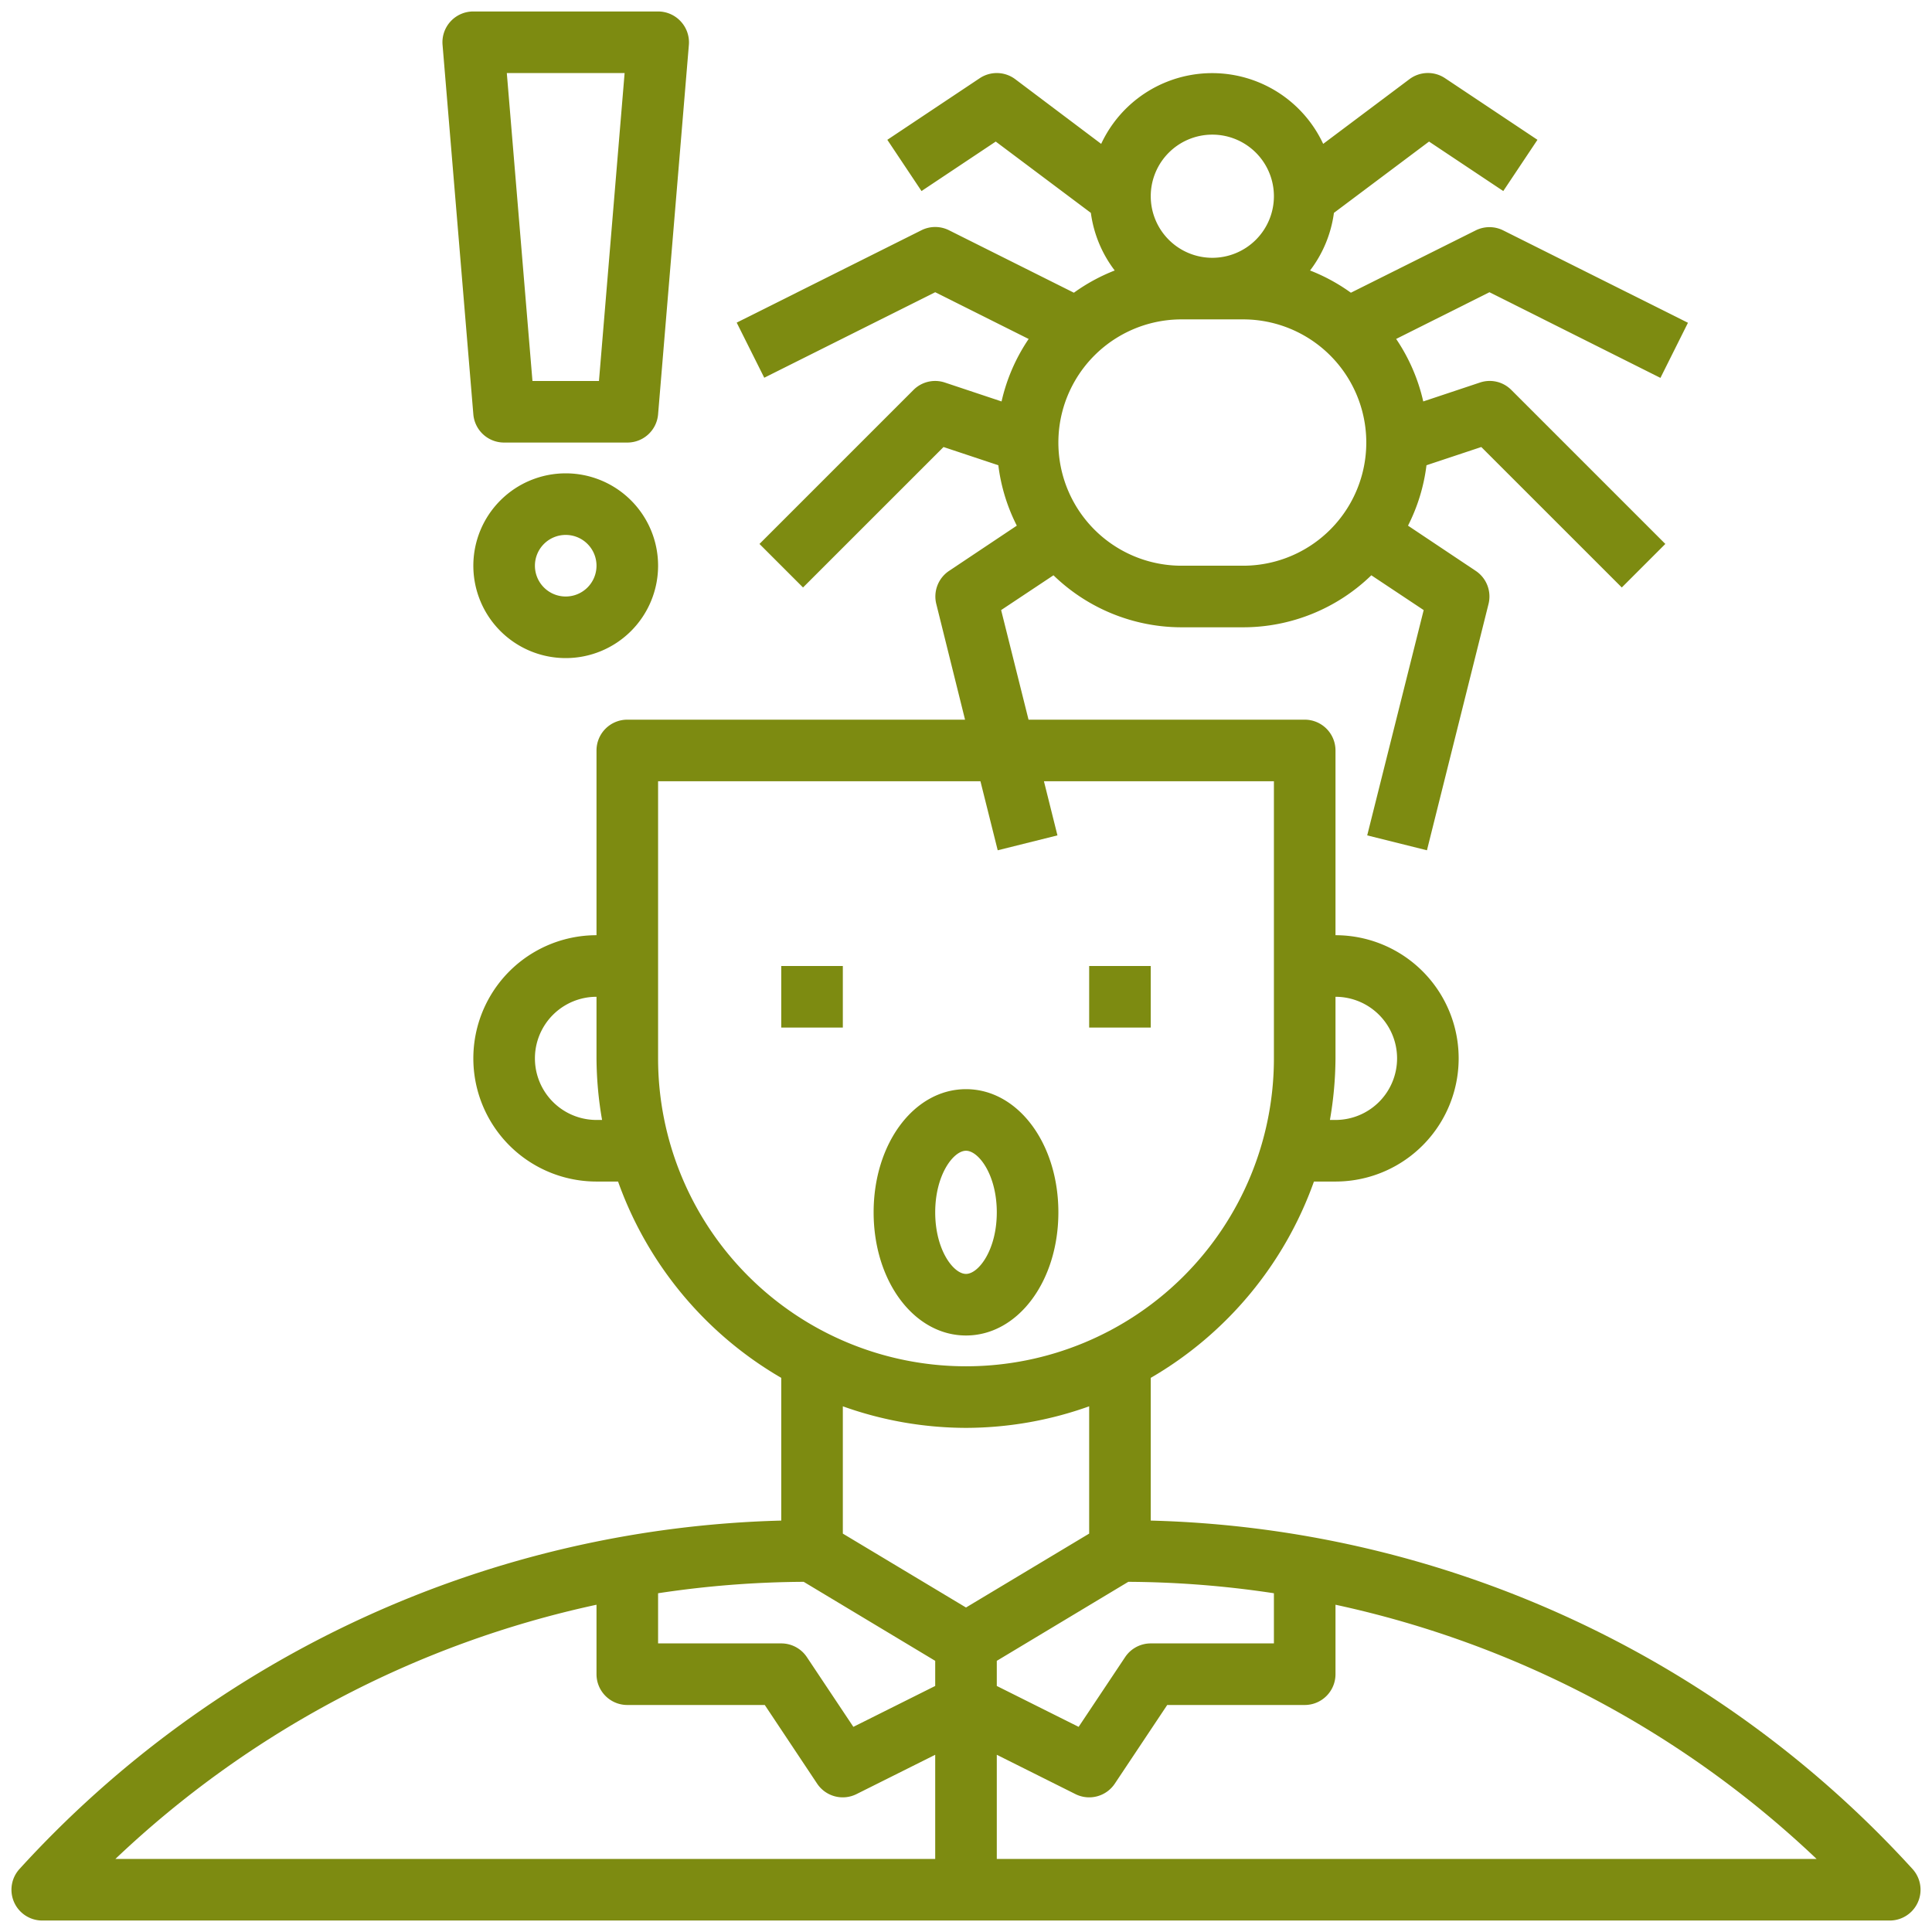 <svg xmlns="http://www.w3.org/2000/svg" xmlns:xlink="http://www.w3.org/1999/xlink" width="512" height="512" x="0" y="0" viewBox="0 0 64 64" style="enable-background:new 0 0 512 512" xml:space="preserve"><g transform="matrix(1.02,0,0,1.02,-0.64,-0.64)"><path d="M38 50.011v-4.635A12.045 12.045 0 0 0 43.3 39h.7a4 4 0 0 0 0-8v-6a1 1 0 0 0-1-1h-8.969l-.89-3.559 1.7-1.13A5.98 5.98 0 0 0 39 21h2a5.978 5.978 0 0 0 4.164-1.689l1.7 1.13-1.834 7.317 1.94.484 2-8a1 1 0 0 0-.415-1.074l-2.2-1.469a5.927 5.927 0 0 0 .6-1.962l1.78-.592 4.563 4.562 1.414-1.414-5-5a.99.99 0 0 0-1.023-.241l-1.839.613a5.973 5.973 0 0 0-.88-2.03L49 10.118l5.553 2.782.894-1.79-6-3a1 1 0 0 0-.894 0L44.5 10.134a5.971 5.971 0 0 0-1.326-.722 3.95 3.95 0 0 0 .775-1.871l3.089-2.316 2.411 1.607 1.11-1.664-3-2A1 1 0 0 0 46.4 3.2l-2.8 2.1a3.977 3.977 0 0 0-7.21 0L33.6 3.2a1 1 0 0 0-1.155-.032l-3 2 1.11 1.664 2.411-1.607 3.089 2.316a3.95 3.95 0 0 0 .775 1.871 5.971 5.971 0 0 0-1.326.722l-4.057-2.029a1 1 0 0 0-.894 0l-6 3 .895 1.79L31 10.118l3.035 1.518a5.959 5.959 0 0 0-.88 2.029l-1.839-.613a.994.994 0 0 0-1.023.241l-5 5 1.414 1.414 4.563-4.562 1.78.592a5.927 5.927 0 0 0 .6 1.962l-2.2 1.469a1 1 0 0 0-.415 1.074L31.969 24H21a1 1 0 0 0-1 1v6a4 4 0 0 0 0 8h.7a12.045 12.045 0 0 0 5.3 6.376v4.635A34.681 34.681 0 0 0 1.26 61.327 1 1 0 0 0 2 63h60a1 1 0 0 0 .74-1.673A34.681 34.681 0 0 0 38 50.011ZM40 5a2 2 0 1 1-2 2 2 2 0 0 1 2-2Zm-1 6h2a4 4 0 0 1 0 8h-2a4 4 0 0 1 0-8Zm3 41.371V54h-4a1 1 0 0 0-.832.445l-1.51 2.265L33 55.382v-.816L37.271 52a32.505 32.505 0 0 1 4.729.371ZM46 35a2 2 0 0 1-2 2h-.181A11.986 11.986 0 0 0 44 35v-2a2 2 0 0 1 2 2Zm-26 2a2 2 0 0 1 0-4v2a11.986 11.986 0 0 0 .181 2Zm2-2v-9h10.469l.561 2.242 1.94-.484L34.531 26H42v9a10 10 0 0 1-20 0Zm10 12a11.922 11.922 0 0 0 4-.7v4.134l-4 2.4-4-2.4V46.3a11.922 11.922 0 0 0 4 .7Zm-5.271 5L31 54.566v.816l-2.658 1.328-1.51-2.265A1 1 0 0 0 26 54h-4v-1.629A32.505 32.505 0 0 1 26.729 52ZM20 52.744V55a1 1 0 0 0 1 1h4.465l1.7 2.554a1 1 0 0 0 1.279.34L31 57.617V61H4.375A32.691 32.691 0 0 1 20 52.744ZM33 61v-3.383l2.554 1.277a1 1 0 0 0 1.279-.34L38.535 56H43a1 1 0 0 0 1-1v-2.256A32.691 32.691 0 0 1 59.625 61Z" fill="#7d8b11" opacity="1" data-original="#000000"></path><path d="M26 32h2v2h-2zM36 32h2v2h-2zM22.736 1.323A1 1 0 0 0 22 1h-6a1 1 0 0 0-1 1.083l1 12A1 1 0 0 0 17 15h4a1 1 0 0 0 1-.917l1-12a1 1 0 0 0-.264-.76ZM20.08 13h-2.16l-.833-10h3.826ZM19 16a3 3 0 1 0 3 3 3 3 0 0 0-3-3Zm0 4a1 1 0 1 1 1-1 1 1 0 0 1-1 1ZM35 40c0-2.243-1.318-4-3-4s-3 1.757-3 4 1.318 4 3 4 3-1.757 3-4Zm-4 0c0-1.221.592-2 1-2s1 .779 1 2-.592 2-1 2-1-.779-1-2Z" fill="#7d8b11" opacity="1" data-original="#000000"></path></g></svg>